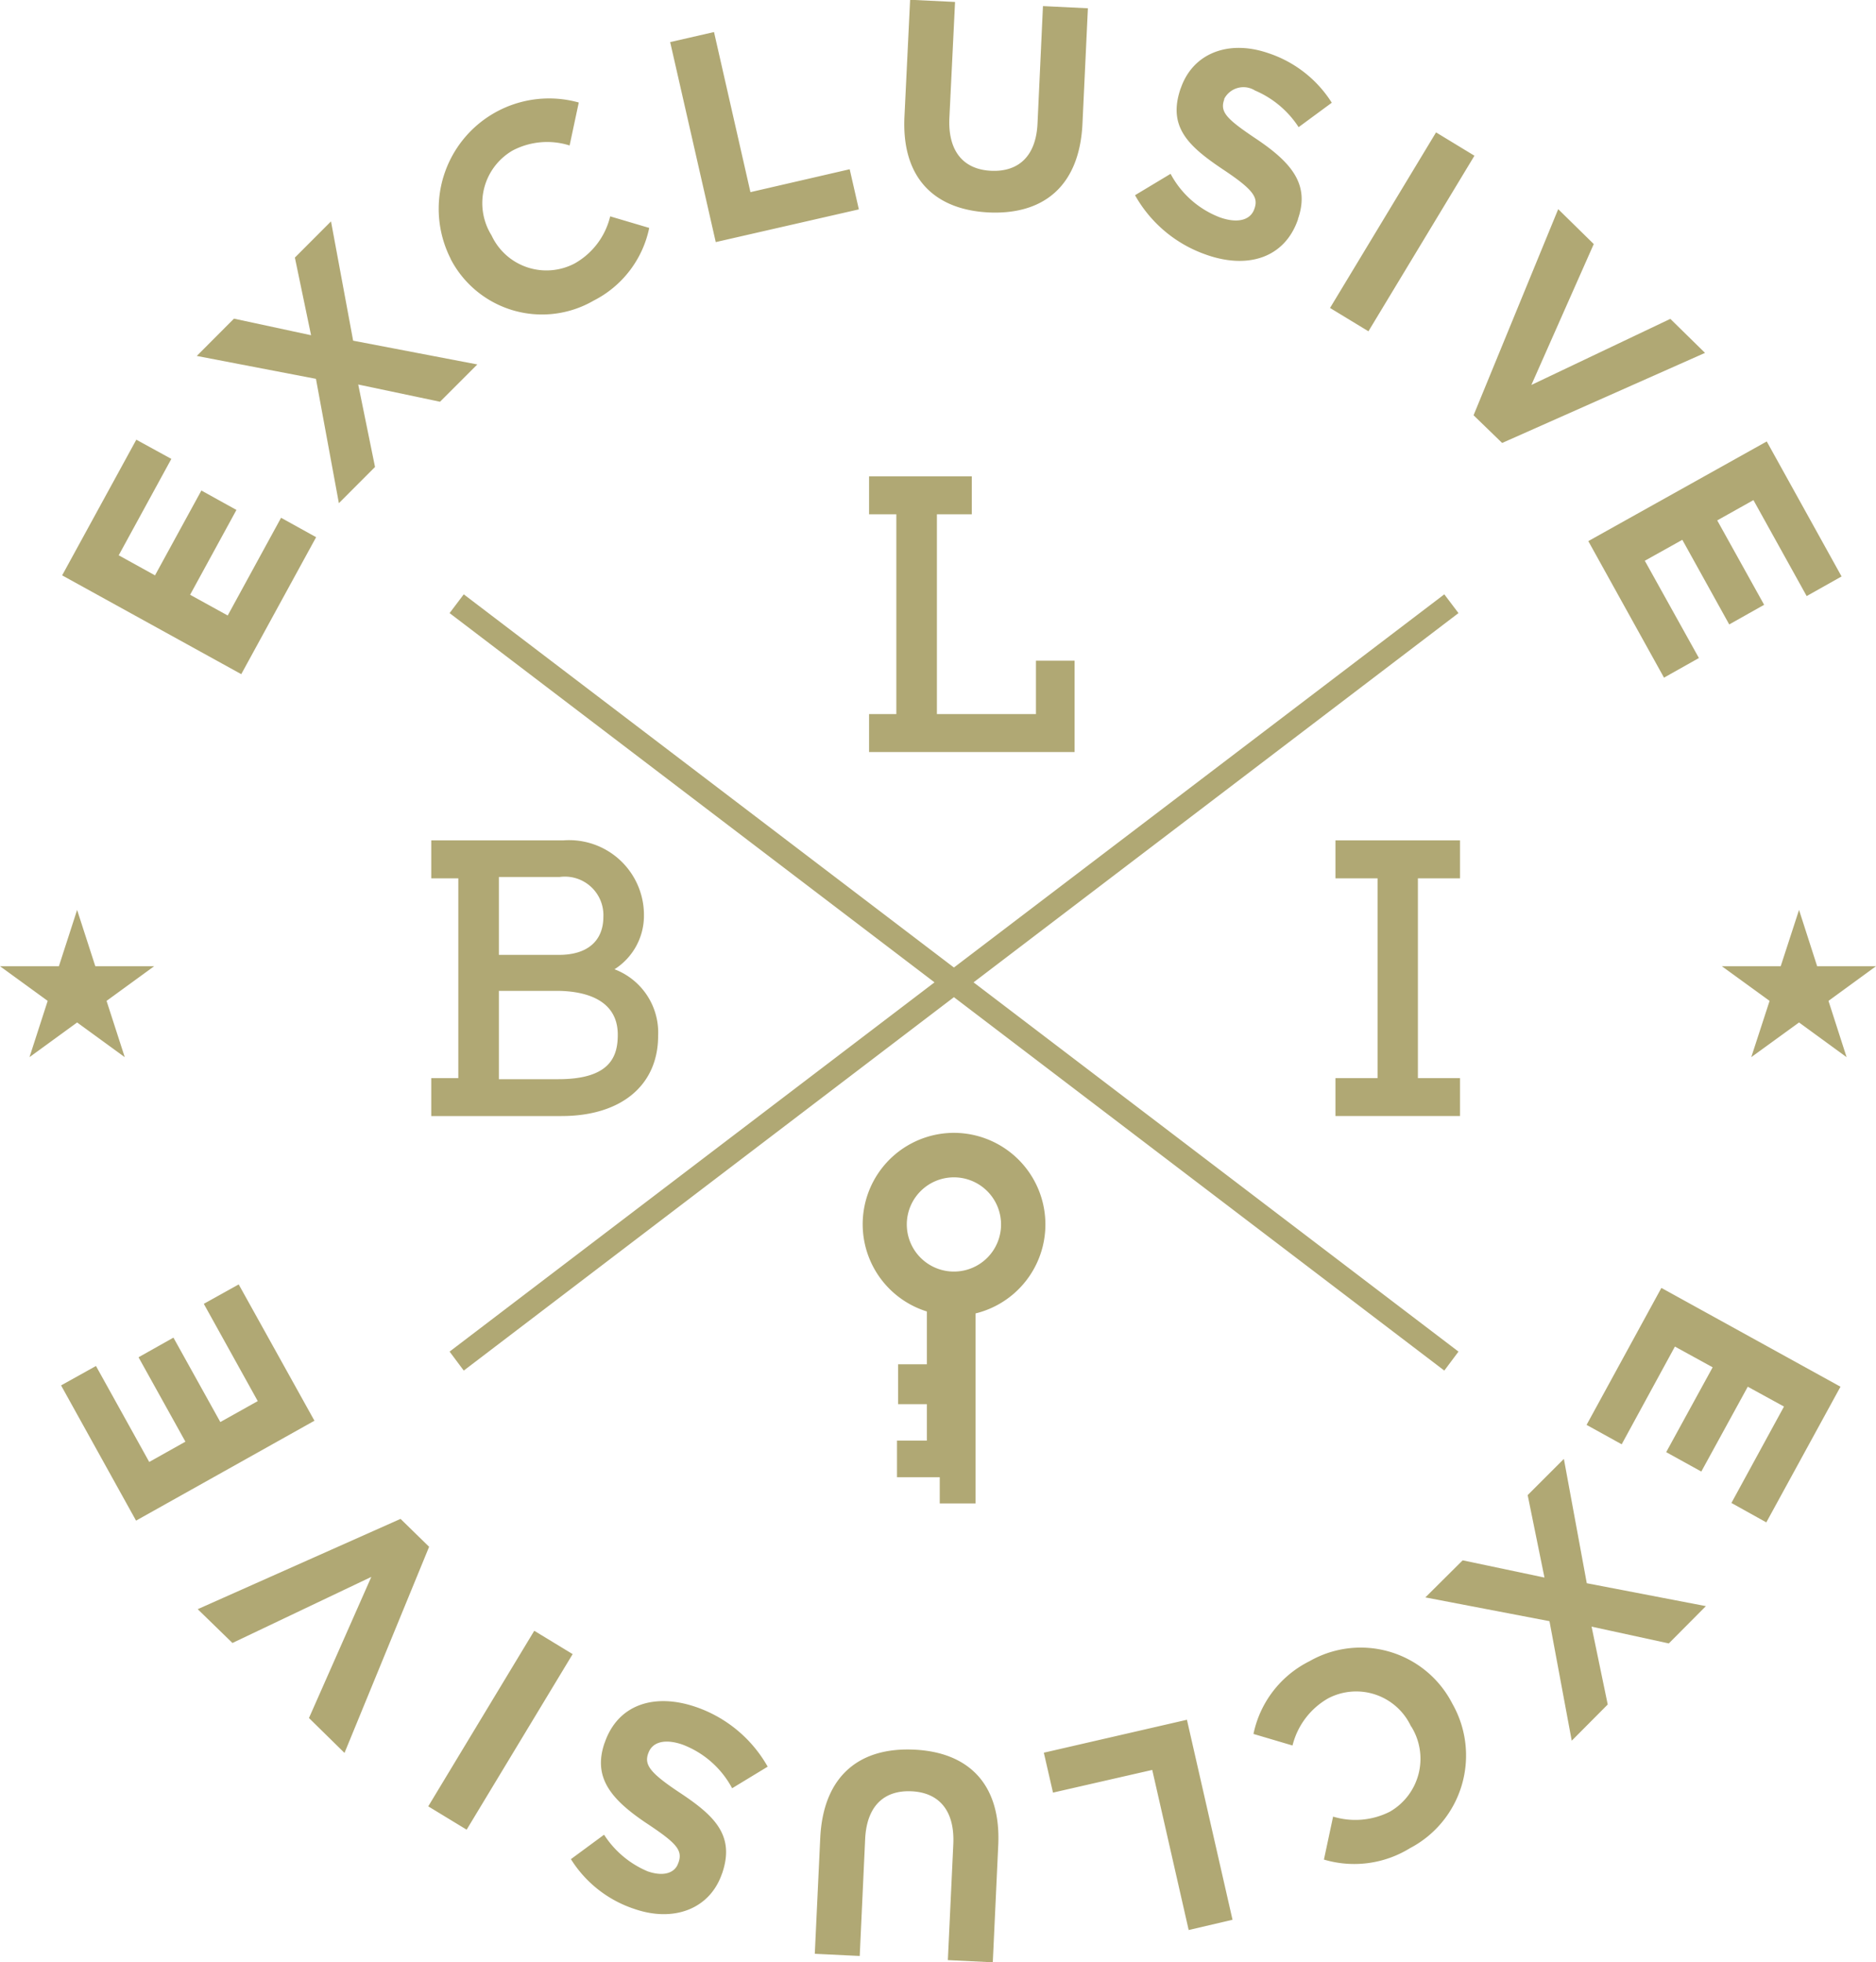<svg xmlns="http://www.w3.org/2000/svg" width="86" height="89.97" viewBox="0 0 86 89.97">
<defs>
    <style>
      .cls-1 {
        fill: #b0a874;
        fill-rule: evenodd;
      }
    </style>
  </defs>
  <path id="LBI_Exclusive" data-name="LBI Exclusive" class="cls-1" d="M1032.26,1246.32h-1.77v2.45h-4.54v-9.16h1.6v-1.74h-4.71v1.74h1.25v9.16h-1.25v1.74h9.42v-4.19Zm-19.09,17.2a3.106,3.106,0,0,0-2-3.05,2.908,2.908,0,0,0,1.35-2.48,3.43,3.43,0,0,0-3.69-3.43h-6.06v1.74h1.24v9.16h-1.24v1.74h5.97C1011.48,1267.2,1013.17,1265.79,1013.17,1263.52Zm-7.3-7.28h2.78a1.765,1.765,0,0,1,2.01,1.82c0,1.11-.73,1.75-2.03,1.75h-2.76v-3.57Zm0,9.27v-4.05h2.64c1.05,0,2.81.26,2.81,2.01,0,0.95-.3,2.04-2.72,2.04h-2.73Zm38.35-9.21h1.93v9.16h-1.93v1.74h5.71v-1.74H1048v-9.16h1.93v-1.74h-5.71v1.74Zm-17.48,11.67a4.19,4.19,0,0,0-1.25,8.19v2.42h-1.32v1.83h1.32v1.67h-1.37v1.68h1.96v1.2h1.64v-8.71A4.2,4.2,0,0,0,1026.74,1267.97Zm0,6.36a2.16,2.16,0,1,1,2.15-2.16A2.157,2.157,0,0,1,1026.74,1274.33Zm23.12-30.19-0.65-.86-22.48,17.11-22.47-17.11-0.65.86,22.23,16.93L1003.61,1278l0.65,0.87,22.47-17.12,22.48,17.12,0.65-.87-22.23-16.93Zm-55.8,2.8-8.211-4.53,3.4-6.22,1.606,0.88-2.413,4.42,1.664,0.92,2.126-3.89,1.607,0.89-2.124,3.89,1.724,0.95,2.446-4.48,1.607,0.89Zm9.112-12.49-3.75-.79,0.77,3.78-1.657,1.66-1.051-5.7-5.463-1.05,1.705-1.71,3.534,0.76-0.742-3.56,1.656-1.66,1.015,5.47,5.693,1.09Zm7.03-4.63a4.719,4.719,0,0,1-6.54-1.91l-0.01-.03a5.06,5.06,0,0,1,5.88-7.15l-0.42,1.97a3.4,3.4,0,0,0-2.61.23,2.789,2.789,0,0,0-.97,3.89l0.01,0.02a2.774,2.774,0,0,0,3.8,1.27,3.379,3.379,0,0,0,1.63-2.16l1.79,0.53A4.834,4.834,0,0,1,1010.2,1229.82Zm5.61-2.69-2.09-9.17,2.01-.46,1.67,7.34,4.55-1.05,0.42,1.84Zm12.5-1.36c-2.51-.13-3.98-1.61-3.85-4.38l0.26-5.37,2.06,0.1-0.26,5.32c-0.07,1.53.65,2.36,1.91,2.42s2.06-.67,2.13-2.16l0.25-5.39,2.06,0.1-0.25,5.31C1032.48,1224.57,1030.83,1225.89,1028.31,1225.77Zm9.99,1.94a5.984,5.984,0,0,1-3.27-2.73l1.63-.98a4.3,4.3,0,0,0,2.27,2c0.8,0.28,1.39.13,1.57-.39l0.01-.03c0.17-.49-0.05-0.85-1.4-1.75-1.62-1.08-2.6-1.97-1.99-3.74l0.01-.02c0.56-1.62,2.21-2.23,4.02-1.6a5.466,5.466,0,0,1,2.9,2.27l-1.52,1.12a4.471,4.471,0,0,0-2-1.68,0.994,0.994,0,0,0-1.41.38v0.03c-0.21.58,0.11,0.9,1.5,1.83,1.63,1.1,2.42,2.1,1.88,3.65v0.02C1041.89,1227.86,1040.2,1228.38,1038.3,1227.71Zm5.67,2.44,4.86-8.05,1.76,1.07-4.86,8.05Zm7.89,6.19-1.31-1.27,3.88-9.45,1.63,1.6-2.86,6.46,6.37-3.03,1.59,1.56Zm3.95,4.5,8.18-4.57,3.43,6.19-1.6.9-2.44-4.4-1.66.93,2.15,3.87-1.6.9-2.15-3.88-1.72.96,2.48,4.46-1.6.9Zm3.35,34.24,8.21,4.53-3.4,6.22-1.6-.89,2.41-4.42-1.66-.91-2.13,3.89-1.61-.89,2.13-3.89-1.73-.95-2.44,4.48-1.61-.89Zm-9.11,12.49,3.75,0.79-0.77-3.78,1.66-1.66,1.05,5.7,5.46,1.05-1.7,1.71-3.54-.77,0.74,3.57-1.65,1.66-1.02-5.48-5.69-1.09Zm-7.03,4.63a4.719,4.719,0,0,1,6.54,1.91l0.01,0.02a4.8,4.8,0,0,1-1.94,6.64,4.863,4.863,0,0,1-3.94.52l0.42-1.97a3.5,3.5,0,0,0,2.61-.23,2.8,2.8,0,0,0,.98-3.89l-0.02-.02a2.77,2.77,0,0,0-3.8-1.28,3.437,3.437,0,0,0-1.63,2.16l-1.79-.53A4.818,4.818,0,0,1,1043.02,1292.2Zm-5.61,2.68,2.09,9.17-2.01.47-1.67-7.34-4.55,1.04-0.42-1.83Zm-12.5,1.37c2.52,0.12,3.98,1.61,3.85,4.38l-0.25,5.37-2.06-.1,0.25-5.32c0.07-1.53-.65-2.36-1.91-2.42s-2.05.67-2.13,2.16l-0.25,5.39-2.06-.1,0.25-5.31C1020.74,1297.45,1022.4,1296.13,1024.91,1296.25Zm-9.99-1.95a6.026,6.026,0,0,1,3.27,2.73l-1.63.99a4.3,4.3,0,0,0-2.27-2c-0.8-.28-1.39-0.13-1.57.39l-0.01.02c-0.17.5,0.05,0.86,1.4,1.76,1.62,1.07,2.6,1.97,1.99,3.74l-0.01.02c-0.56,1.61-2.21,2.23-4.02,1.6a5.436,5.436,0,0,1-2.9-2.28l1.52-1.12a4.407,4.407,0,0,0,2,1.68c0.75,0.26,1.26.06,1.4-.38l0.01-.02c0.21-.58-0.11-0.91-1.5-1.83-1.63-1.1-2.42-2.1-1.89-3.65l0.01-.02C1011.33,1294.16,1013.02,1293.64,1014.92,1294.3Zm-5.67-2.43-4.86,8.05-1.76-1.07,4.86-8.05Zm-7.89-6.2,1.31,1.28-3.879,9.45-1.629-1.6,2.858-6.47-6.366,3.03-1.592-1.55Zm-3.947-4.5-8.178,4.58-3.437-6.2,1.6-.89,2.441,4.4,1.659-.93-2.149-3.87,1.6-.9,2.149,3.87,1.716-.96-2.473-4.46,1.6-.89Zm-10.88-23.42,0.834,2.58h2.7l-2.184,1.59,0.834,2.58-2.183-1.59-2.184,1.59,0.834-2.58L983,1260.33h2.7Zm78.937,0,0.83,2.58h2.7l-2.18,1.59,0.83,2.58-2.18-1.59-2.19,1.59,0.84-2.58-2.19-1.59h2.7Z" transform="translate(-983 -1216.03)"/>
</svg>
